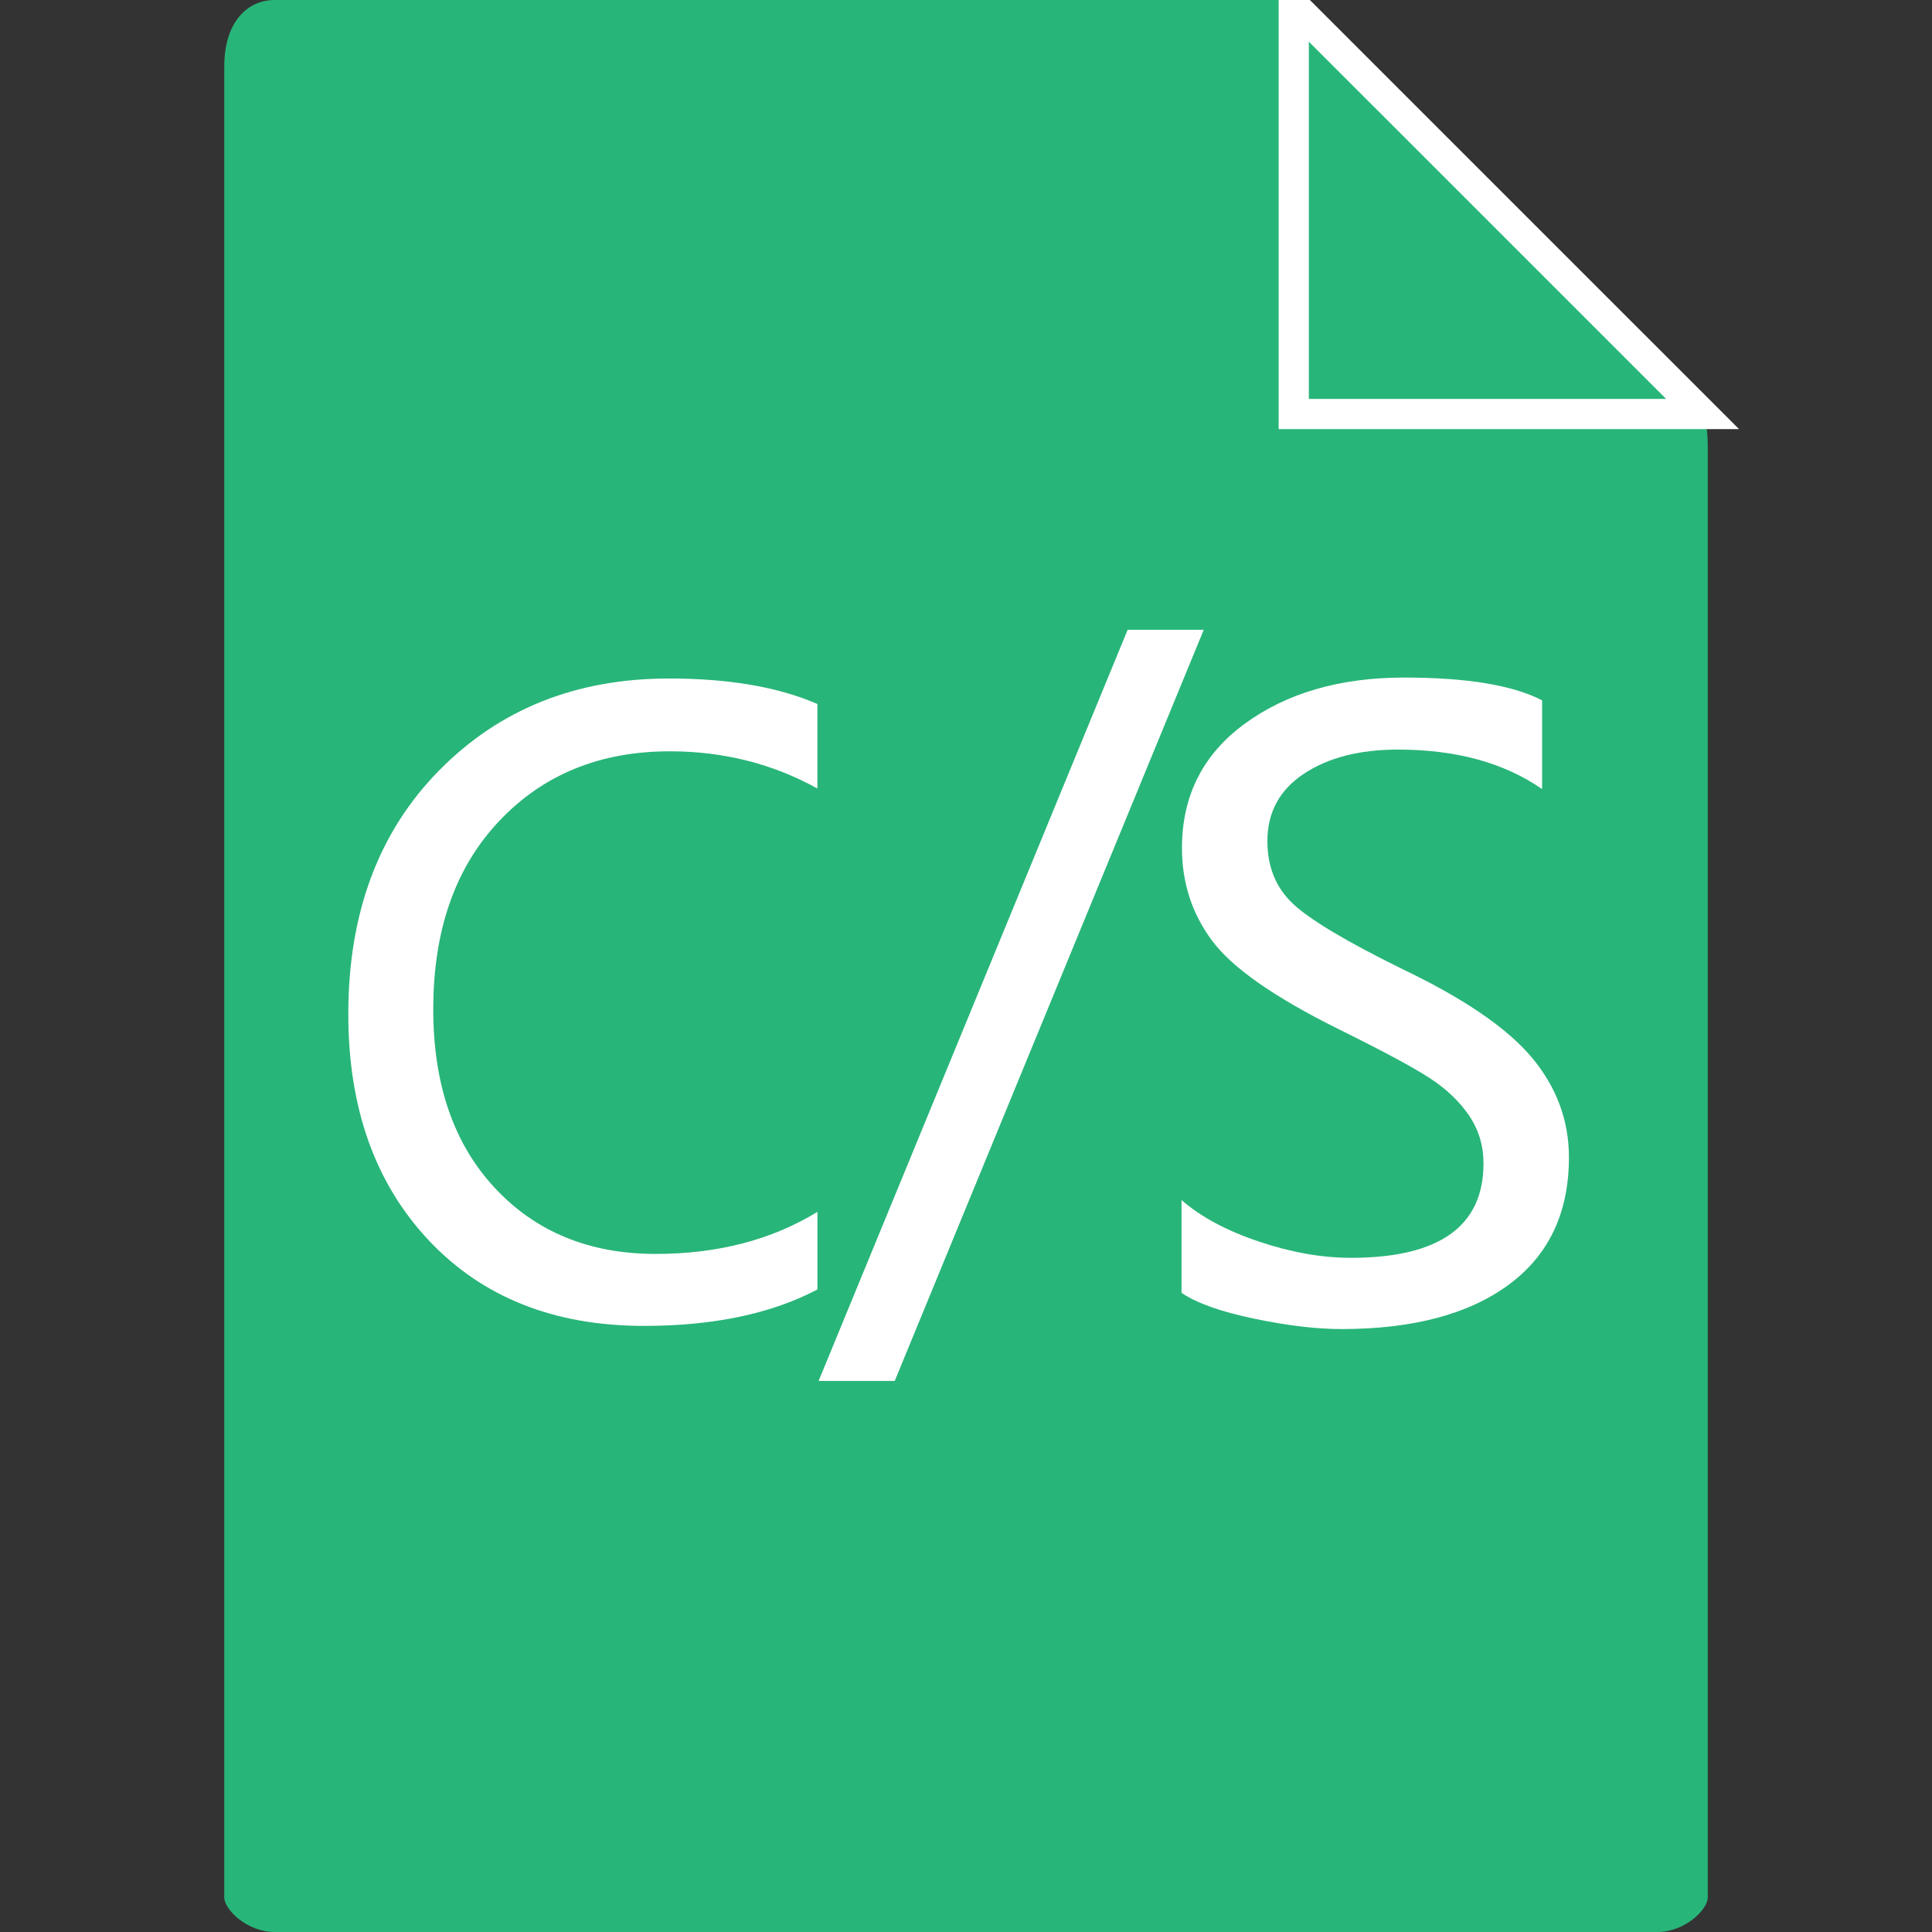 <?xml version="1.0" encoding="utf-8"?>
<!-- Generator: Adobe Illustrator 17.0.0, SVG Export Plug-In . SVG Version: 6.00 Build 0)  -->
<!DOCTYPE svg PUBLIC "-//W3C//DTD SVG 1.1//EN" "http://www.w3.org/Graphics/SVG/1.1/DTD/svg11.dtd">
<svg version="1.1" id="Capa_1" xmlns="http://www.w3.org/2000/svg" xmlns:xlink="http://www.w3.org/1999/xlink" x="0px" y="0px"
	 width="64px" height="64px" viewBox="0 0 64 64" enable-background="new 0 0 64 64" xml:space="preserve">
<rect x="0" y="0" width="64" height="64" fill="#333333" stroke="none"/>
<g>
	<path fill="#28B579" d="M42.269,0H9.101C8.177,0,7.429,0.749,7.429,2.201v60.656C7.429,63.251,8.177,64,9.101,64H54.9
		c0.923,0,1.672-0.749,1.672-1.143V14.832c0-0.795-0.106-1.051-0.294-1.24L42.979,0.294C42.791,0.106,42.535,0,42.269,0z"/>
	<polygon fill="#28B579" stroke="#FFFFFF" stroke-miterlimit="10" points="42.857,0.173 42.857,13.714 56.399,13.714 	"/>
</g>
<g>
	<path fill="#FFFFFF" d="M27.078,42.716c-1.528,0.803-3.443,1.206-5.748,1.206c-2.973,0-5.349-0.945-7.126-2.833
		c-1.777-1.889-2.666-4.387-2.666-7.495c0-3.339,1-6.027,3.001-8.064c2-2.036,4.54-3.054,7.621-3.054
		c1.982,0,3.621,0.281,4.917,0.844v2.8c-1.483-0.821-3.112-1.232-4.89-1.232c-2.313,0-4.197,0.77-5.652,2.311
		c-1.456,1.54-2.183,3.618-2.183,6.236c0,2.482,0.678,4.454,2.036,5.913c1.357,1.459,3.134,2.19,5.331,2.19
		c2.054,0,3.839-0.464,5.359-1.393L27.078,42.716L27.078,42.716z"/>
</g>
<g>
	<path fill="#FFFFFF" d="M39.14,39.753c0.638,0.557,1.492,1.016,2.562,1.375c1.069,0.359,2.085,0.539,3.046,0.539
		c2.93,0,4.395-1.043,4.395-3.127c0-0.584-0.157-1.11-0.472-1.577s-0.746-0.88-1.294-1.24c-0.548-0.359-1.577-0.912-3.087-1.658
		c-2.094-1.042-3.474-2.01-4.139-2.905c-0.665-0.894-0.997-1.916-0.997-3.067c0-1.734,0.696-3.109,2.089-4.125
		c1.393-1.015,3.15-1.523,5.271-1.523c2.076,0,3.599,0.251,4.57,0.755v2.939c-1.259-0.872-2.849-1.308-4.773-1.308
		c-1.276,0-2.317,0.268-3.121,0.802c-0.805,0.535-1.206,1.279-1.206,2.231c0,0.845,0.278,1.532,0.835,2.063
		c0.557,0.531,1.766,1.253,3.627,2.17c2.049,0.98,3.482,1.959,4.301,2.939c0.817,0.979,1.226,2.08,1.226,3.303
		c0,1.833-0.665,3.239-1.995,4.219c-1.33,0.979-3.177,1.469-5.54,1.469c-0.827,0-1.791-0.114-2.892-0.344s-1.903-0.514-2.406-0.856
		V39.753z"/>
</g>
<g>
	<path fill="#FFFFFF" d="M39.876,20.862L29.639,45.745h-2.521l10.237-24.883H39.876z"/>
</g>
</svg>
